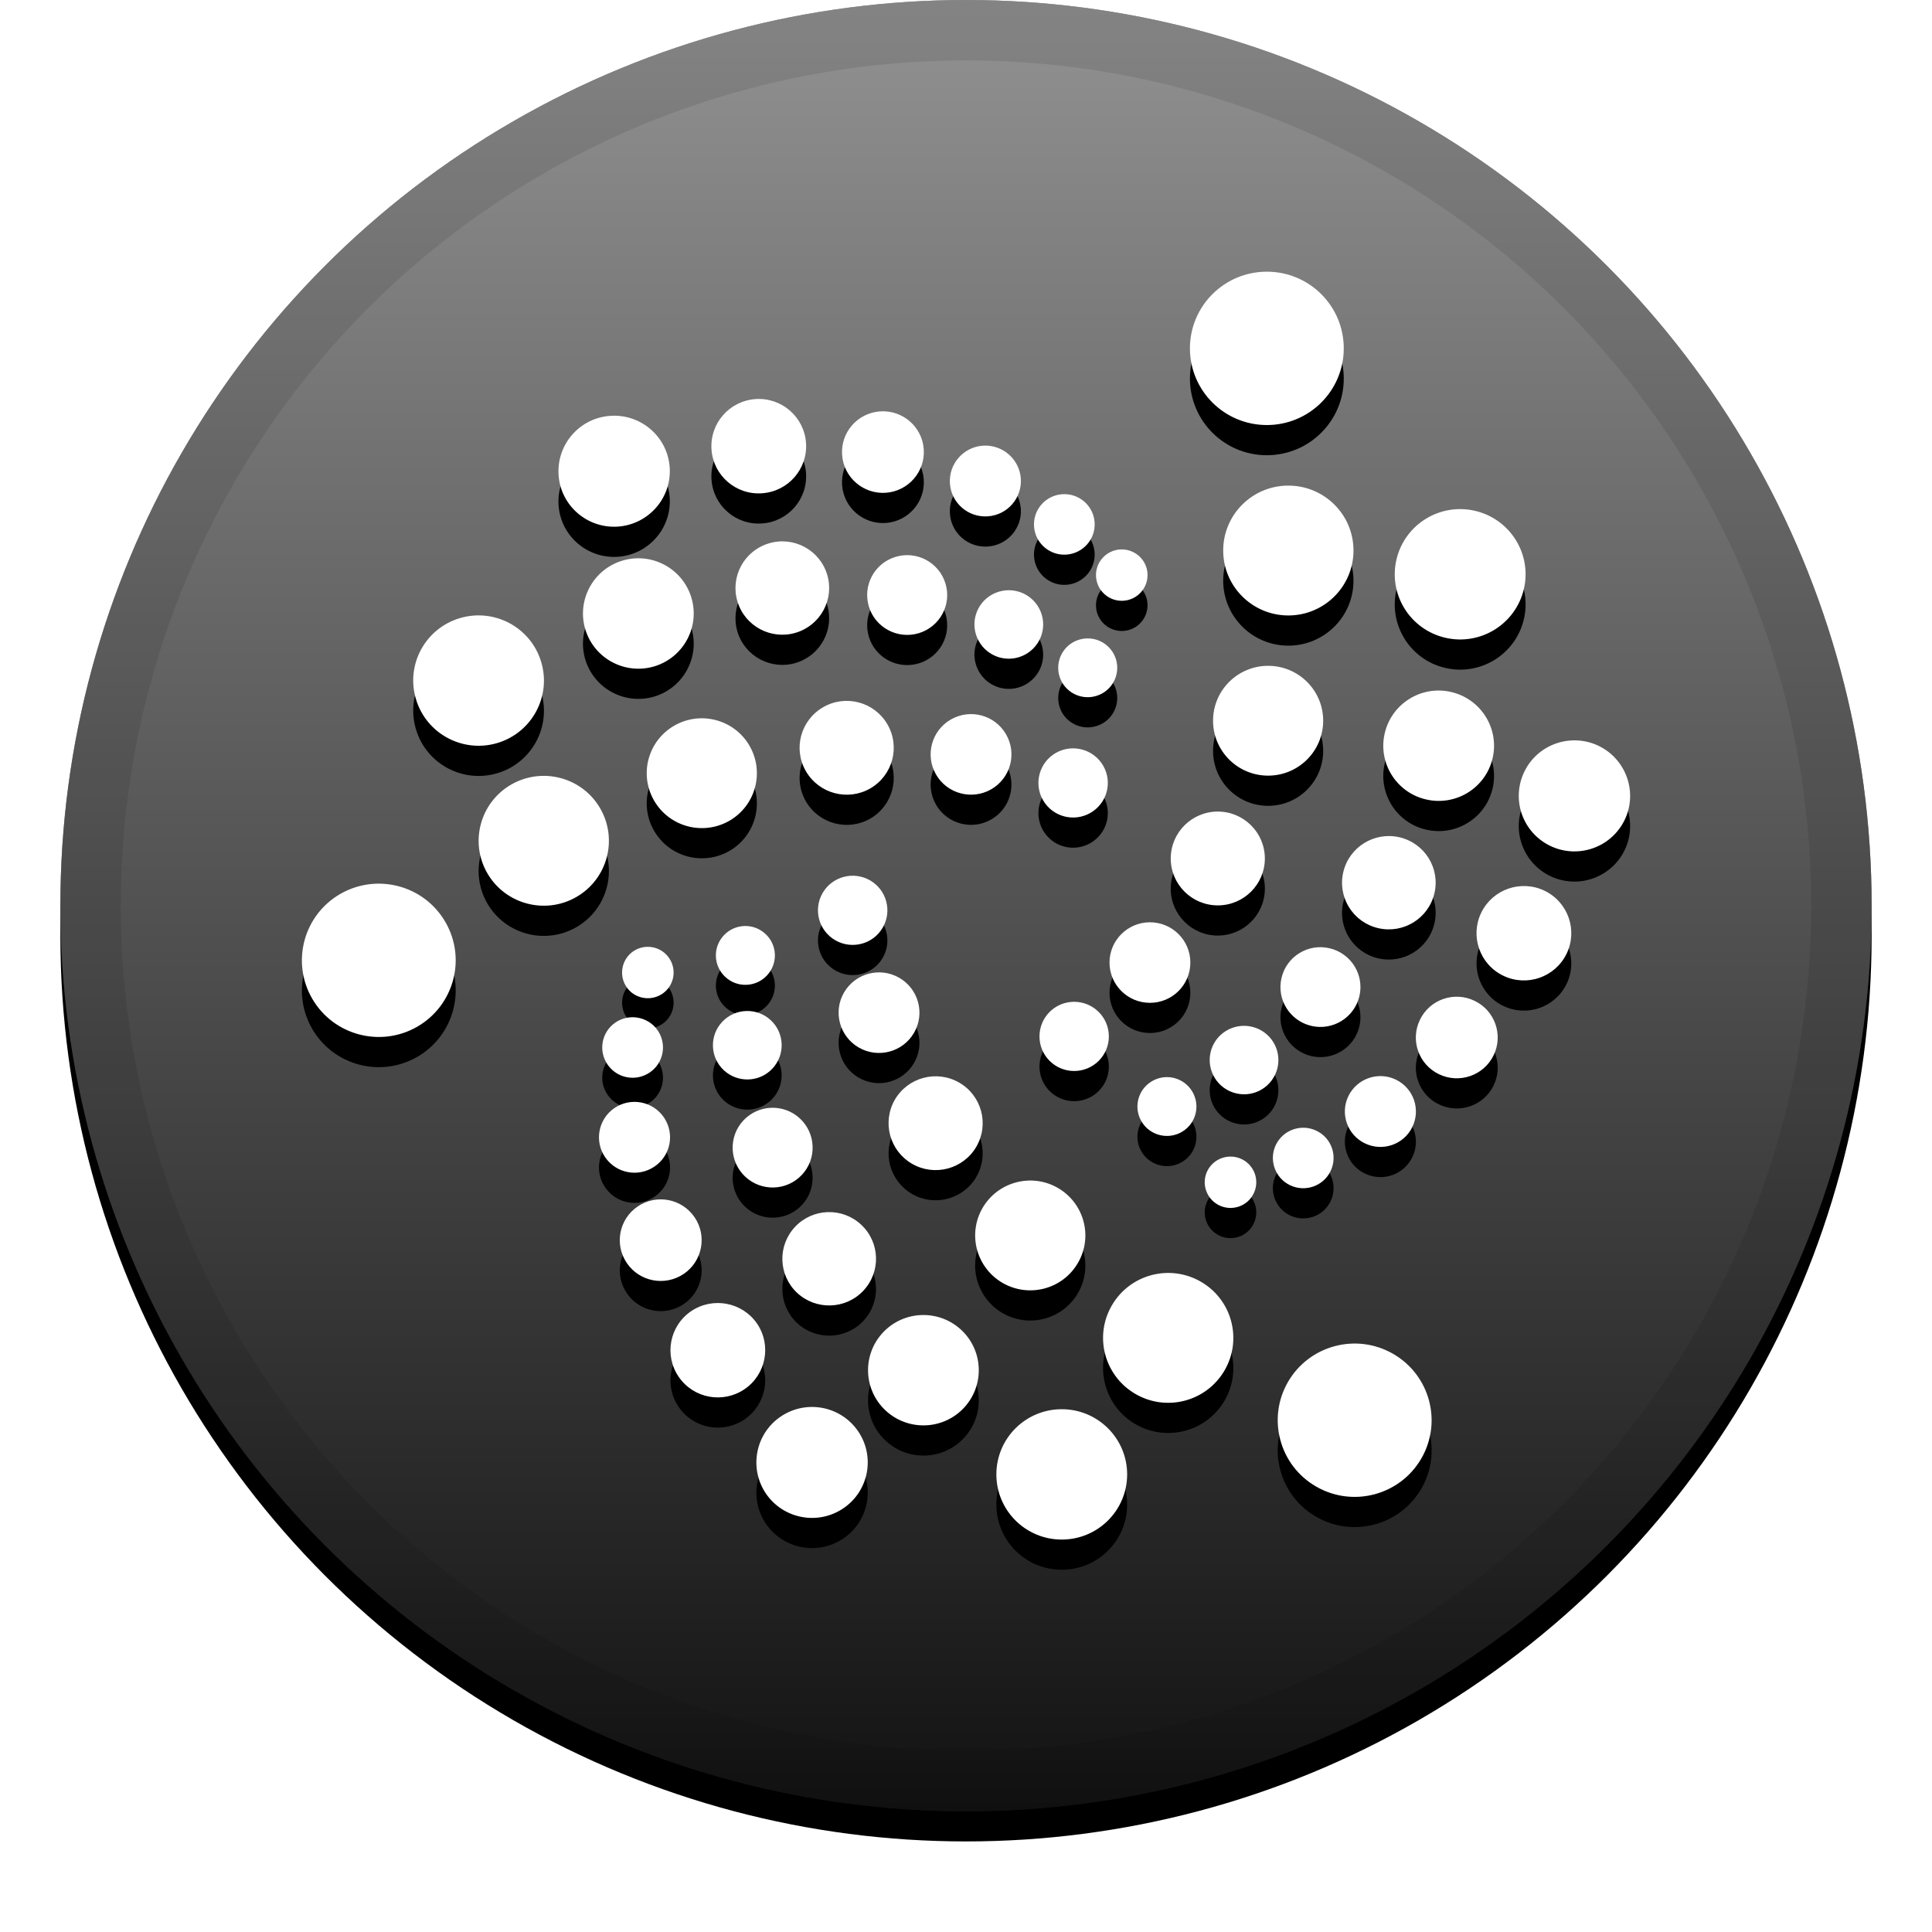 <svg xmlns="http://www.w3.org/2000/svg" xmlns:xlink="http://www.w3.org/1999/xlink" width="32" height="32" viewBox="0 0 32 32">
  <defs>
    <linearGradient id="miota-c" x1="50%" x2="50%" y1="0%" y2="100%">
      <stop offset="0%" stop-color="#FFF" stop-opacity=".5"/>
      <stop offset="100%" stop-opacity=".5"/>
    </linearGradient>
    <circle id="miota-b" cx="16" cy="15" r="15"/>
    <filter id="miota-a" width="111.7%" height="111.7%" x="-5.8%" y="-4.2%" filterUnits="objectBoundingBox">
      <feOffset dy=".5" in="SourceAlpha" result="shadowOffsetOuter1"/>
      <feGaussianBlur in="shadowOffsetOuter1" result="shadowBlurOuter1" stdDeviation=".5"/>
      <feComposite in="shadowBlurOuter1" in2="SourceAlpha" operator="out" result="shadowBlurOuter1"/>
      <feColorMatrix in="shadowBlurOuter1" values="0 0 0 0 0   0 0 0 0 0   0 0 0 0 0  0 0 0 0.199 0"/>
    </filter>
    <path id="miota-e" d="M22.257,5.77 C22.257,6.471 21.687,7.04 20.983,7.04 C20.279,7.04 19.709,6.471 19.709,5.77 C19.709,5.068 20.279,4.5 20.983,4.5 C21.687,4.5 22.257,5.068 22.257,5.77 Z M21.339,10.194 C20.743,10.194 20.26,9.712 20.26,9.118 C20.26,8.524 20.743,8.043 21.339,8.043 C21.935,8.043 22.418,8.524 22.418,9.118 C22.418,9.712 21.935,10.194 21.339,10.194 Z M21.004,12.847 C20.5,12.847 20.092,12.44 20.092,11.937 C20.092,11.435 20.5,11.028 21.004,11.028 C21.508,11.028 21.916,11.435 21.916,11.937 C21.916,12.44 21.508,12.847 21.004,12.847 Z M20.95,14.219 C20.95,14.648 20.601,14.996 20.171,14.996 C19.74,14.996 19.391,14.648 19.391,14.219 C19.391,13.791 19.74,13.442 20.171,13.442 C20.601,13.442 20.95,13.791 20.95,14.219 Z M19.716,15.943 C19.716,16.312 19.417,16.61 19.047,16.61 C18.677,16.61 18.377,16.312 18.377,15.943 C18.377,15.575 18.677,15.276 19.047,15.276 C19.417,15.276 19.716,15.575 19.716,15.943 Z M18.366,17.166 C18.366,17.483 18.109,17.739 17.791,17.739 C17.474,17.739 17.217,17.483 17.217,17.166 C17.217,16.85 17.473,16.593 17.791,16.593 C18.109,16.593 18.366,16.85 18.366,17.166 Z M25.24,9.757 C25.103,10.338 24.521,10.699 23.938,10.563 C23.355,10.427 22.994,9.847 23.13,9.266 C23.267,8.685 23.849,8.325 24.432,8.461 C25.014,8.597 25.376,9.177 25.24,9.757 Z M24.722,12.56 C24.606,13.052 24.113,13.357 23.619,13.241 C23.126,13.127 22.82,12.634 22.936,12.143 C23.051,11.652 23.545,11.346 24.037,11.462 C24.531,11.577 24.837,12.069 24.722,12.56 Z M23.758,14.797 C23.661,15.212 23.244,15.47 22.827,15.373 C22.41,15.276 22.151,14.861 22.249,14.445 C22.346,14.029 22.764,13.771 23.18,13.868 C23.597,13.965 23.857,14.381 23.758,14.797 Z M22.516,16.499 C22.432,16.855 22.076,17.075 21.72,16.992 C21.363,16.908 21.142,16.553 21.226,16.198 C21.308,15.843 21.665,15.622 22.021,15.706 C22.378,15.789 22.599,16.144 22.516,16.499 Z M21.159,17.688 C21.087,17.992 20.782,18.182 20.476,18.11 C20.17,18.039 19.98,17.734 20.051,17.428 C20.122,17.124 20.429,16.934 20.735,17.006 C21.041,17.077 21.231,17.382 21.159,17.688 Z M19.804,18.439 C19.743,18.701 19.479,18.863 19.217,18.802 C18.954,18.741 18.791,18.479 18.852,18.217 C18.914,17.955 19.177,17.792 19.439,17.853 C19.702,17.915 19.865,18.177 19.804,18.439 Z M26.908,13.583 C26.686,14.04 26.134,14.231 25.676,14.01 C25.217,13.788 25.026,13.239 25.248,12.781 C25.469,12.325 26.02,12.134 26.479,12.354 C26.937,12.576 27.13,13.126 26.908,13.583 Z M25.947,15.798 C25.757,16.187 25.289,16.349 24.899,16.161 C24.508,15.973 24.346,15.505 24.534,15.117 C24.723,14.728 25.192,14.566 25.582,14.753 C25.973,14.942 26.136,15.409 25.947,15.798 Z M24.739,17.479 C24.576,17.815 24.17,17.955 23.833,17.792 C23.496,17.63 23.355,17.227 23.519,16.89 C23.681,16.554 24.087,16.413 24.424,16.577 C24.761,16.739 24.902,17.143 24.739,17.479 Z M23.393,18.666 C23.252,18.958 22.9,19.079 22.608,18.938 C22.315,18.798 22.192,18.446 22.334,18.154 C22.476,17.863 22.828,17.741 23.12,17.882 C23.412,18.023 23.535,18.374 23.393,18.666 Z M22.038,19.398 C21.918,19.647 21.617,19.751 21.367,19.631 C21.117,19.511 21.012,19.21 21.133,18.961 C21.254,18.713 21.555,18.608 21.805,18.729 C22.055,18.849 22.159,19.148 22.038,19.398 Z M20.765,19.767 C20.663,19.979 20.407,20.067 20.195,19.965 C19.983,19.863 19.894,19.608 19.996,19.397 C20.099,19.185 20.355,19.097 20.567,19.199 C20.779,19.301 20.868,19.556 20.765,19.767 Z M21.801,24.623 C21.192,24.274 20.982,23.497 21.333,22.889 C21.685,22.282 22.463,22.073 23.073,22.423 C23.683,22.773 23.893,23.55 23.542,24.157 C23.19,24.765 22.411,24.974 21.801,24.623 Z M18.811,23.091 C18.295,22.795 18.116,22.138 18.415,21.623 C18.712,21.108 19.371,20.931 19.888,21.228 C20.404,21.524 20.581,22.182 20.284,22.696 C19.986,23.211 19.327,23.388 18.811,23.091 Z M16.609,21.251 C16.172,20.999 16.022,20.444 16.274,20.008 C16.526,19.574 17.084,19.424 17.52,19.675 C17.956,19.926 18.107,20.481 17.855,20.916 C17.604,21.352 17.046,21.501 16.609,21.251 Z M15.108,19.277 C14.735,19.062 14.607,18.588 14.821,18.215 C15.037,17.844 15.513,17.716 15.887,17.931 C16.259,18.145 16.387,18.62 16.172,18.992 C15.957,19.363 15.481,19.491 15.108,19.277 Z M14.225,17.351 C13.905,17.167 13.795,16.759 13.979,16.44 C14.164,16.12 14.574,16.011 14.894,16.195 C15.214,16.379 15.324,16.787 15.14,17.105 C14.955,17.426 14.545,17.535 14.225,17.351 Z M13.836,15.574 C13.561,15.416 13.466,15.066 13.625,14.791 C13.784,14.517 14.135,14.424 14.41,14.581 C14.685,14.739 14.78,15.09 14.621,15.364 C14.463,15.638 14.111,15.732 13.836,15.574 Z M17.586,25.5 C16.987,25.5 16.503,25.017 16.503,24.421 C16.503,23.824 16.987,23.341 17.586,23.341 C18.184,23.341 18.669,23.824 18.669,24.421 C18.669,25.017 18.184,25.5 17.586,25.5 Z M14.668,23.362 C14.298,23.017 14.279,22.439 14.625,22.07 C14.972,21.701 15.552,21.683 15.922,22.028 C16.291,22.373 16.31,22.951 15.964,23.32 C15.618,23.688 15.038,23.707 14.668,23.362 Z M13.203,21.414 C12.891,21.122 12.875,20.633 13.168,20.321 C13.461,20.009 13.951,19.993 14.264,20.285 C14.577,20.577 14.593,21.066 14.3,21.378 C14.007,21.69 13.516,21.705 13.203,21.414 Z M12.344,19.49 C12.077,19.241 12.064,18.823 12.314,18.557 C12.565,18.291 12.983,18.277 13.25,18.526 C13.517,18.776 13.531,19.194 13.281,19.46 C13.031,19.726 12.612,19.74 12.344,19.49 Z M11.988,17.726 C11.759,17.512 11.747,17.153 11.962,16.925 C12.177,16.696 12.537,16.684 12.767,16.898 C12.996,17.112 13.008,17.471 12.793,17.7 C12.578,17.929 12.218,17.94 11.988,17.726 Z M12.012,16.18 C11.815,15.997 11.804,15.688 11.989,15.492 C12.174,15.295 12.483,15.285 12.68,15.47 C12.877,15.653 12.887,15.961 12.702,16.158 C12.518,16.354 12.208,16.365 12.012,16.18 Z M12.687,24.74 C12.402,24.32 12.51,23.748 12.931,23.463 C13.353,23.177 13.926,23.286 14.213,23.706 C14.499,24.125 14.39,24.697 13.969,24.982 C13.547,25.268 12.975,25.159 12.687,24.74 Z M11.241,22.804 C10.997,22.446 11.09,21.96 11.448,21.717 C11.806,21.475 12.295,21.567 12.539,21.923 C12.782,22.281 12.689,22.767 12.331,23.01 C11.972,23.253 11.485,23.161 11.241,22.804 Z M10.383,20.921 C10.172,20.612 10.253,20.192 10.562,19.983 C10.872,19.772 11.293,19.852 11.504,20.161 C11.715,20.47 11.634,20.89 11.325,21.1 C11.015,21.309 10.593,21.23 10.383,20.921 Z M10.023,19.167 C9.84,18.899 9.91,18.535 10.178,18.352 C10.447,18.17 10.813,18.239 10.996,18.507 C11.179,18.775 11.11,19.141 10.84,19.322 C10.571,19.505 10.206,19.435 10.023,19.167 Z M10.062,17.631 C9.906,17.402 9.965,17.091 10.195,16.935 C10.425,16.78 10.737,16.839 10.894,17.067 C11.05,17.297 10.991,17.609 10.761,17.764 C10.531,17.92 10.219,17.861 10.062,17.631 Z M10.377,16.348 C10.245,16.153 10.296,15.889 10.489,15.756 C10.685,15.624 10.951,15.674 11.083,15.869 C11.216,16.063 11.165,16.328 10.971,16.46 C10.774,16.592 10.509,16.542 10.377,16.348 Z M5.637,14.806 C6.247,14.456 7.026,14.664 7.377,15.272 C7.729,15.879 7.519,16.655 6.91,17.006 C6.301,17.356 5.522,17.147 5.171,16.541 C4.819,15.933 5.029,15.156 5.637,14.806 Z M8.467,12.995 C8.983,12.698 9.644,12.874 9.941,13.389 C10.238,13.904 10.062,14.561 9.545,14.858 C9.029,15.154 8.369,14.977 8.072,14.464 C7.774,13.949 7.952,13.292 8.467,12.995 Z M11.168,12.019 C11.604,11.768 12.163,11.917 12.414,12.352 C12.666,12.788 12.516,13.344 12.08,13.595 C11.643,13.845 11.086,13.696 10.834,13.261 C10.582,12.826 10.732,12.27 11.168,12.019 Z M13.635,11.713 C14.007,11.498 14.484,11.626 14.699,11.998 C14.914,12.37 14.786,12.844 14.414,13.059 C14.041,13.273 13.564,13.146 13.348,12.773 C13.133,12.402 13.261,11.928 13.635,11.713 Z M15.749,11.917 C16.07,11.733 16.478,11.842 16.663,12.162 C16.848,12.481 16.738,12.889 16.418,13.073 C16.098,13.257 15.688,13.148 15.504,12.829 C15.319,12.509 15.429,12.101 15.749,11.917 Z M17.487,12.471 C17.762,12.314 18.114,12.408 18.272,12.682 C18.431,12.956 18.336,13.306 18.061,13.464 C17.786,13.622 17.435,13.529 17.276,13.254 C17.118,12.98 17.212,12.63 17.487,12.471 Z M7.614,10.239 C8.186,10.067 8.791,10.39 8.963,10.961 C9.136,11.531 8.812,12.134 8.24,12.306 C7.668,12.478 7.063,12.155 6.891,11.584 C6.717,11.013 7.041,10.411 7.614,10.239 Z M10.308,9.286 C10.793,9.14 11.304,9.414 11.451,9.897 C11.597,10.38 11.323,10.89 10.838,11.037 C10.353,11.182 9.842,10.909 9.695,10.426 C9.549,9.943 9.823,9.432 10.308,9.286 Z M12.734,9 C13.143,8.876 13.576,9.107 13.7,9.516 C13.824,9.925 13.592,10.356 13.181,10.48 C12.772,10.603 12.338,10.372 12.215,9.964 C12.091,9.555 12.323,9.124 12.734,9 Z M14.835,9.223 C15.184,9.118 15.554,9.315 15.66,9.665 C15.766,10.014 15.568,10.382 15.217,10.488 C14.867,10.593 14.496,10.395 14.391,10.046 C14.286,9.696 14.484,9.328 14.835,9.223 Z M16.545,9.8 C16.845,9.71 17.162,9.878 17.254,10.179 C17.345,10.479 17.174,10.795 16.873,10.886 C16.572,10.977 16.255,10.806 16.164,10.506 C16.073,10.207 16.243,9.89 16.545,9.8 Z M17.874,10.595 C18.134,10.517 18.405,10.663 18.484,10.92 C18.562,11.178 18.416,11.45 18.157,11.527 C17.898,11.605 17.626,11.459 17.548,11.202 C17.47,10.944 17.617,10.672 17.874,10.595 Z M10.105,6.888 C10.613,6.851 11.055,7.231 11.092,7.738 C11.128,8.244 10.746,8.684 10.238,8.722 C9.73,8.758 9.288,8.378 9.252,7.872 C9.216,7.365 9.597,6.924 10.105,6.888 Z M12.511,6.61 C12.943,6.579 13.319,6.903 13.35,7.334 C13.381,7.765 13.057,8.139 12.624,8.17 C12.192,8.202 11.816,7.878 11.785,7.448 C11.753,7.016 12.078,6.642 12.511,6.61 Z M14.575,6.814 C14.948,6.787 15.273,7.067 15.3,7.439 C15.327,7.811 15.047,8.134 14.673,8.162 C14.3,8.188 13.975,7.909 13.948,7.537 C13.921,7.164 14.201,6.841 14.575,6.814 Z M16.278,7.382 C16.602,7.359 16.884,7.602 16.908,7.925 C16.931,8.248 16.687,8.529 16.363,8.552 C16.039,8.576 15.757,8.333 15.734,8.011 C15.71,7.687 15.954,7.406 16.278,7.382 Z M17.592,8.186 C17.869,8.166 18.11,8.373 18.13,8.65 C18.15,8.926 17.942,9.165 17.665,9.186 C17.388,9.206 17.147,8.998 17.127,8.722 C17.107,8.446 17.315,8.206 17.592,8.186 Z M18.549,9.101 C18.784,9.085 18.989,9.26 19.006,9.495 C19.022,9.729 18.846,9.933 18.611,9.95 C18.376,9.967 18.171,9.791 18.154,9.556 C18.137,9.322 18.314,9.118 18.549,9.101 Z"/>
    <filter id="miota-d" width="115.9%" height="116.7%" x="-8%" y="-6%" filterUnits="objectBoundingBox">
      <feOffset dy=".5" in="SourceAlpha" result="shadowOffsetOuter1"/>
      <feGaussianBlur in="shadowOffsetOuter1" result="shadowBlurOuter1" stdDeviation=".5"/>
      <feColorMatrix in="shadowBlurOuter1" values="0 0 0 0 0   0 0 0 0 0   0 0 0 0 0  0 0 0 0.204 0"/>
    </filter>
  </defs>
  <g fill="none" fill-rule="evenodd">
    <use fill="#000" filter="url(#miota-a)" xlink:href="#miota-b"/>
    <use fill="#242424" xlink:href="#miota-b"/>
    <use fill="url(#miota-c)" style="mix-blend-mode:soft-light" xlink:href="#miota-b"/>
    <circle cx="16" cy="15" r="14.5" stroke="#000" stroke-opacity=".097"/>
    <g fill-rule="nonzero">
      <use fill="#000" filter="url(#miota-d)" xlink:href="#miota-e"/>
      <use fill="#FFF" fill-rule="evenodd" xlink:href="#miota-e"/>
    </g>
  </g>
</svg>
